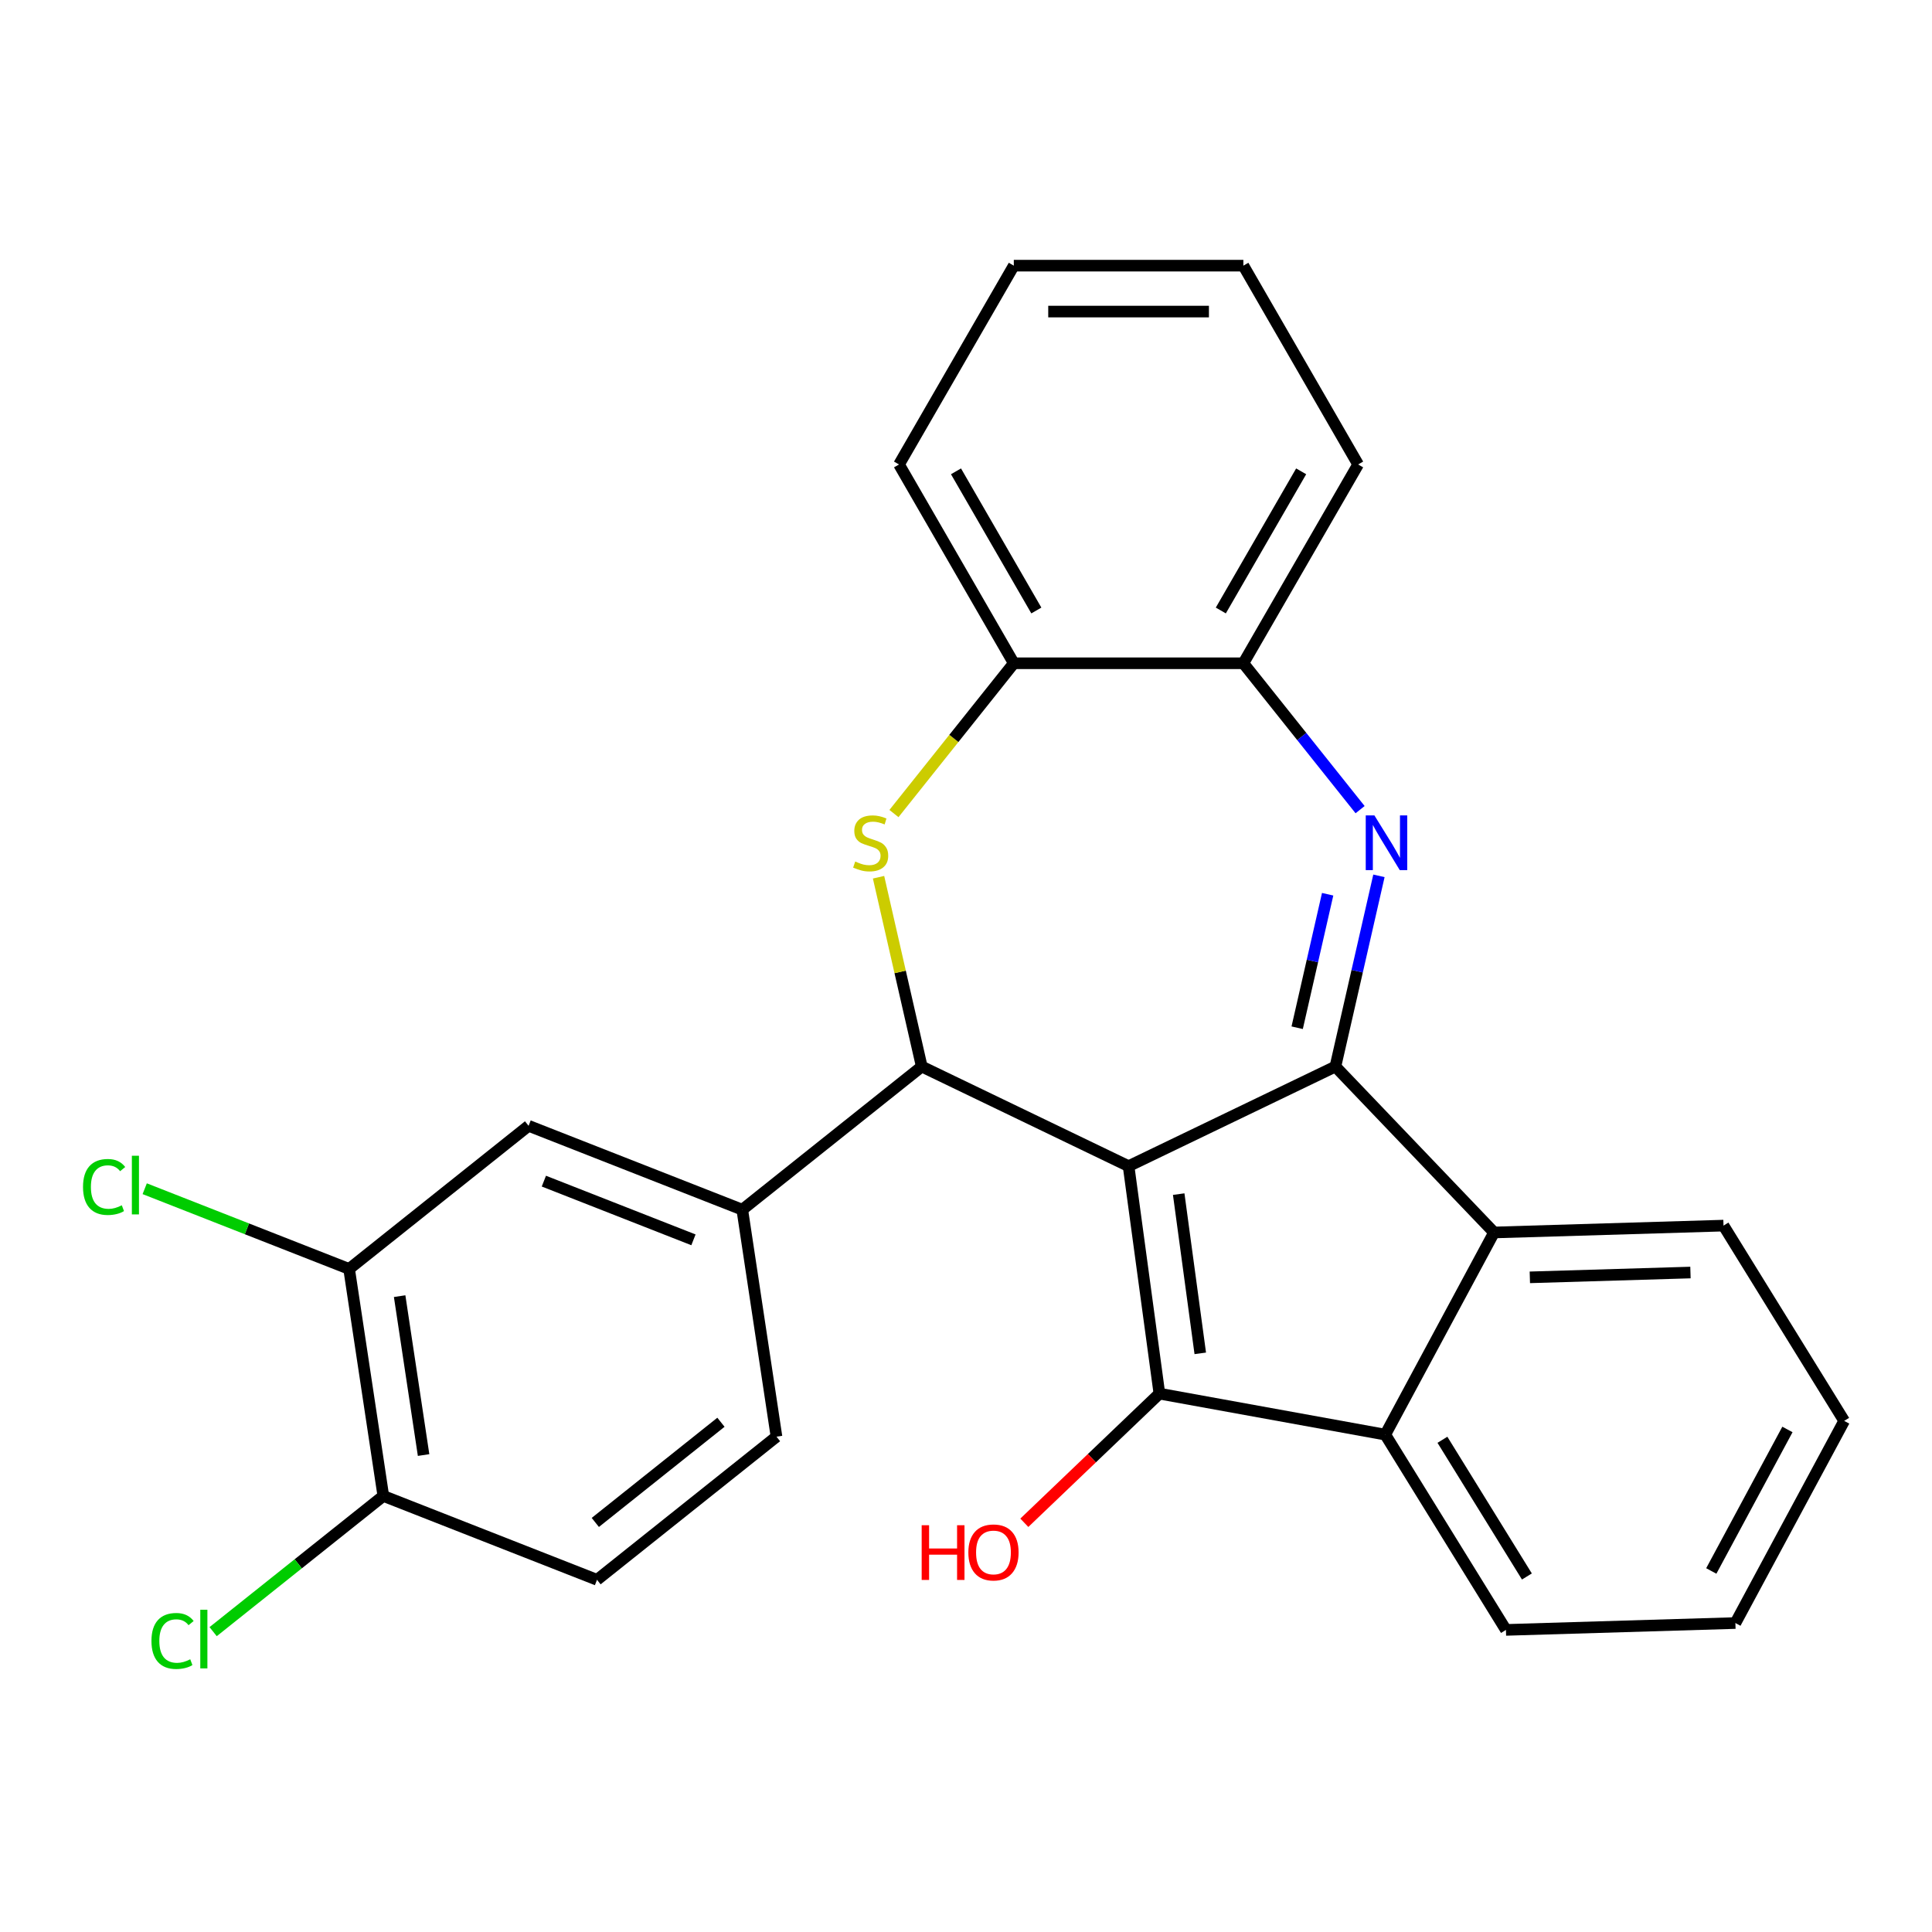 <?xml version='1.0' encoding='iso-8859-1'?>
<svg version='1.1' baseProfile='full'
              xmlns='http://www.w3.org/2000/svg'
                      xmlns:rdkit='http://www.rdkit.org/xml'
                      xmlns:xlink='http://www.w3.org/1999/xlink'
                  xml:space='preserve'
width='1000px' height='1000px' viewBox='0 0 1000 1000'>
<!-- END OF HEADER -->
<rect style='opacity:1.0;fill:#FFFFFF;stroke:none' width='1000' height='1000' x='0' y='0'> </rect>
<path class='bond-0' d='M 584.152,603.6 L 691.205,552.046' style='fill:none;fill-rule:evenodd;stroke:#000000;stroke-width:6px;stroke-linecap:butt;stroke-linejoin:miter;stroke-opacity:1' />
<path class='bond-1' d='M 584.152,603.6 L 600.101,721.344' style='fill:none;fill-rule:evenodd;stroke:#000000;stroke-width:6px;stroke-linecap:butt;stroke-linejoin:miter;stroke-opacity:1' />
<path class='bond-1' d='M 610.093,618.071 L 621.258,700.493' style='fill:none;fill-rule:evenodd;stroke:#000000;stroke-width:6px;stroke-linecap:butt;stroke-linejoin:miter;stroke-opacity:1' />
<path class='bond-3' d='M 584.152,603.6 L 477.099,552.046' style='fill:none;fill-rule:evenodd;stroke:#000000;stroke-width:6px;stroke-linecap:butt;stroke-linejoin:miter;stroke-opacity:1' />
<path class='bond-2' d='M 691.205,552.046 L 702.47,502.69' style='fill:none;fill-rule:evenodd;stroke:#000000;stroke-width:6px;stroke-linecap:butt;stroke-linejoin:miter;stroke-opacity:1' />
<path class='bond-2' d='M 702.47,502.69 L 713.735,453.335' style='fill:none;fill-rule:evenodd;stroke:#0000FF;stroke-width:6px;stroke-linecap:butt;stroke-linejoin:miter;stroke-opacity:1' />
<path class='bond-2' d='M 671.416,531.951 L 679.302,497.402' style='fill:none;fill-rule:evenodd;stroke:#000000;stroke-width:6px;stroke-linecap:butt;stroke-linejoin:miter;stroke-opacity:1' />
<path class='bond-2' d='M 679.302,497.402 L 687.187,462.854' style='fill:none;fill-rule:evenodd;stroke:#0000FF;stroke-width:6px;stroke-linecap:butt;stroke-linejoin:miter;stroke-opacity:1' />
<path class='bond-6' d='M 691.205,552.046 L 773.317,637.928' style='fill:none;fill-rule:evenodd;stroke:#000000;stroke-width:6px;stroke-linecap:butt;stroke-linejoin:miter;stroke-opacity:1' />
<path class='bond-5' d='M 600.101,721.344 L 717.012,742.56' style='fill:none;fill-rule:evenodd;stroke:#000000;stroke-width:6px;stroke-linecap:butt;stroke-linejoin:miter;stroke-opacity:1' />
<path class='bond-14' d='M 600.101,721.344 L 565.145,754.766' style='fill:none;fill-rule:evenodd;stroke:#000000;stroke-width:6px;stroke-linecap:butt;stroke-linejoin:miter;stroke-opacity:1' />
<path class='bond-14' d='M 565.145,754.766 L 530.189,788.187' style='fill:none;fill-rule:evenodd;stroke:#FF0000;stroke-width:6px;stroke-linecap:butt;stroke-linejoin:miter;stroke-opacity:1' />
<path class='bond-8' d='M 703.984,419.074 L 673.773,381.191' style='fill:none;fill-rule:evenodd;stroke:#0000FF;stroke-width:6px;stroke-linecap:butt;stroke-linejoin:miter;stroke-opacity:1' />
<path class='bond-8' d='M 673.773,381.191 L 643.562,343.307' style='fill:none;fill-rule:evenodd;stroke:#000000;stroke-width:6px;stroke-linecap:butt;stroke-linejoin:miter;stroke-opacity:1' />
<path class='bond-4' d='M 477.099,552.046 L 465.916,503.05' style='fill:none;fill-rule:evenodd;stroke:#000000;stroke-width:6px;stroke-linecap:butt;stroke-linejoin:miter;stroke-opacity:1' />
<path class='bond-4' d='M 465.916,503.05 L 454.733,454.055' style='fill:none;fill-rule:evenodd;stroke:#CCCC00;stroke-width:6px;stroke-linecap:butt;stroke-linejoin:miter;stroke-opacity:1' />
<path class='bond-7' d='M 477.099,552.046 L 384.201,626.129' style='fill:none;fill-rule:evenodd;stroke:#000000;stroke-width:6px;stroke-linecap:butt;stroke-linejoin:miter;stroke-opacity:1' />
<path class='bond-9' d='M 462.709,421.094 L 493.725,382.201' style='fill:none;fill-rule:evenodd;stroke:#CCCC00;stroke-width:6px;stroke-linecap:butt;stroke-linejoin:miter;stroke-opacity:1' />
<path class='bond-9' d='M 493.725,382.201 L 524.742,343.307' style='fill:none;fill-rule:evenodd;stroke:#000000;stroke-width:6px;stroke-linecap:butt;stroke-linejoin:miter;stroke-opacity:1' />
<path class='bond-18' d='M 717.012,742.56 L 779.474,843.638' style='fill:none;fill-rule:evenodd;stroke:#000000;stroke-width:6px;stroke-linecap:butt;stroke-linejoin:miter;stroke-opacity:1' />
<path class='bond-18' d='M 746.597,745.23 L 790.32,815.984' style='fill:none;fill-rule:evenodd;stroke:#000000;stroke-width:6px;stroke-linecap:butt;stroke-linejoin:miter;stroke-opacity:1' />
<path class='bond-26' d='M 717.012,742.56 L 773.317,637.928' style='fill:none;fill-rule:evenodd;stroke:#000000;stroke-width:6px;stroke-linecap:butt;stroke-linejoin:miter;stroke-opacity:1' />
<path class='bond-19' d='M 773.317,637.928 L 892.084,634.373' style='fill:none;fill-rule:evenodd;stroke:#000000;stroke-width:6px;stroke-linecap:butt;stroke-linejoin:miter;stroke-opacity:1' />
<path class='bond-19' d='M 791.843,661.148 L 874.98,658.66' style='fill:none;fill-rule:evenodd;stroke:#000000;stroke-width:6px;stroke-linecap:butt;stroke-linejoin:miter;stroke-opacity:1' />
<path class='bond-10' d='M 384.201,626.129 L 273.595,582.719' style='fill:none;fill-rule:evenodd;stroke:#000000;stroke-width:6px;stroke-linecap:butt;stroke-linejoin:miter;stroke-opacity:1' />
<path class='bond-10' d='M 358.929,641.738 L 281.504,611.351' style='fill:none;fill-rule:evenodd;stroke:#000000;stroke-width:6px;stroke-linecap:butt;stroke-linejoin:miter;stroke-opacity:1' />
<path class='bond-13' d='M 384.201,626.129 L 401.911,743.621' style='fill:none;fill-rule:evenodd;stroke:#000000;stroke-width:6px;stroke-linecap:butt;stroke-linejoin:miter;stroke-opacity:1' />
<path class='bond-20' d='M 643.562,343.307 L 702.972,240.406' style='fill:none;fill-rule:evenodd;stroke:#000000;stroke-width:6px;stroke-linecap:butt;stroke-linejoin:miter;stroke-opacity:1' />
<path class='bond-20' d='M 631.893,315.99 L 673.48,243.959' style='fill:none;fill-rule:evenodd;stroke:#000000;stroke-width:6px;stroke-linecap:butt;stroke-linejoin:miter;stroke-opacity:1' />
<path class='bond-27' d='M 643.562,343.307 L 524.742,343.307' style='fill:none;fill-rule:evenodd;stroke:#000000;stroke-width:6px;stroke-linecap:butt;stroke-linejoin:miter;stroke-opacity:1' />
<path class='bond-21' d='M 524.742,343.307 L 465.332,240.406' style='fill:none;fill-rule:evenodd;stroke:#000000;stroke-width:6px;stroke-linecap:butt;stroke-linejoin:miter;stroke-opacity:1' />
<path class='bond-21' d='M 536.41,315.99 L 494.824,243.959' style='fill:none;fill-rule:evenodd;stroke:#000000;stroke-width:6px;stroke-linecap:butt;stroke-linejoin:miter;stroke-opacity:1' />
<path class='bond-11' d='M 273.595,582.719 L 180.698,656.802' style='fill:none;fill-rule:evenodd;stroke:#000000;stroke-width:6px;stroke-linecap:butt;stroke-linejoin:miter;stroke-opacity:1' />
<path class='bond-16' d='M 180.698,656.802 L 127.8,636.041' style='fill:none;fill-rule:evenodd;stroke:#000000;stroke-width:6px;stroke-linecap:butt;stroke-linejoin:miter;stroke-opacity:1' />
<path class='bond-16' d='M 127.8,636.041 L 74.902,615.28' style='fill:none;fill-rule:evenodd;stroke:#00CC00;stroke-width:6px;stroke-linecap:butt;stroke-linejoin:miter;stroke-opacity:1' />
<path class='bond-29' d='M 180.698,656.802 L 198.407,774.295' style='fill:none;fill-rule:evenodd;stroke:#000000;stroke-width:6px;stroke-linecap:butt;stroke-linejoin:miter;stroke-opacity:1' />
<path class='bond-29' d='M 206.853,670.884 L 219.249,753.129' style='fill:none;fill-rule:evenodd;stroke:#000000;stroke-width:6px;stroke-linecap:butt;stroke-linejoin:miter;stroke-opacity:1' />
<path class='bond-12' d='M 198.407,774.295 L 309.013,817.704' style='fill:none;fill-rule:evenodd;stroke:#000000;stroke-width:6px;stroke-linecap:butt;stroke-linejoin:miter;stroke-opacity:1' />
<path class='bond-17' d='M 198.407,774.295 L 154.364,809.418' style='fill:none;fill-rule:evenodd;stroke:#000000;stroke-width:6px;stroke-linecap:butt;stroke-linejoin:miter;stroke-opacity:1' />
<path class='bond-17' d='M 154.364,809.418 L 110.32,844.541' style='fill:none;fill-rule:evenodd;stroke:#00CC00;stroke-width:6px;stroke-linecap:butt;stroke-linejoin:miter;stroke-opacity:1' />
<path class='bond-15' d='M 401.911,743.621 L 309.013,817.704' style='fill:none;fill-rule:evenodd;stroke:#000000;stroke-width:6px;stroke-linecap:butt;stroke-linejoin:miter;stroke-opacity:1' />
<path class='bond-15' d='M 373.159,736.154 L 308.131,788.013' style='fill:none;fill-rule:evenodd;stroke:#000000;stroke-width:6px;stroke-linecap:butt;stroke-linejoin:miter;stroke-opacity:1' />
<path class='bond-23' d='M 779.474,843.638 L 898.24,840.084' style='fill:none;fill-rule:evenodd;stroke:#000000;stroke-width:6px;stroke-linecap:butt;stroke-linejoin:miter;stroke-opacity:1' />
<path class='bond-22' d='M 892.084,634.373 L 954.545,735.451' style='fill:none;fill-rule:evenodd;stroke:#000000;stroke-width:6px;stroke-linecap:butt;stroke-linejoin:miter;stroke-opacity:1' />
<path class='bond-25' d='M 702.972,240.406 L 643.562,137.505' style='fill:none;fill-rule:evenodd;stroke:#000000;stroke-width:6px;stroke-linecap:butt;stroke-linejoin:miter;stroke-opacity:1' />
<path class='bond-24' d='M 465.332,240.406 L 524.742,137.505' style='fill:none;fill-rule:evenodd;stroke:#000000;stroke-width:6px;stroke-linecap:butt;stroke-linejoin:miter;stroke-opacity:1' />
<path class='bond-28' d='M 954.545,735.451 L 898.24,840.084' style='fill:none;fill-rule:evenodd;stroke:#000000;stroke-width:6px;stroke-linecap:butt;stroke-linejoin:miter;stroke-opacity:1' />
<path class='bond-28' d='M 925.173,739.885 L 885.76,813.128' style='fill:none;fill-rule:evenodd;stroke:#000000;stroke-width:6px;stroke-linecap:butt;stroke-linejoin:miter;stroke-opacity:1' />
<path class='bond-30' d='M 524.742,137.505 L 643.562,137.505' style='fill:none;fill-rule:evenodd;stroke:#000000;stroke-width:6px;stroke-linecap:butt;stroke-linejoin:miter;stroke-opacity:1' />
<path class='bond-30' d='M 542.565,161.269 L 625.739,161.269' style='fill:none;fill-rule:evenodd;stroke:#000000;stroke-width:6px;stroke-linecap:butt;stroke-linejoin:miter;stroke-opacity:1' />
<path  class='atom-3' d='M 711.385 422.045
L 720.665 437.045
Q 721.585 438.525, 723.065 441.205
Q 724.545 443.885, 724.625 444.045
L 724.625 422.045
L 728.385 422.045
L 728.385 450.365
L 724.505 450.365
L 714.545 433.965
Q 713.385 432.045, 712.145 429.845
Q 710.945 427.645, 710.585 426.965
L 710.585 450.365
L 706.905 450.365
L 706.905 422.045
L 711.385 422.045
' fill='#0000FF'/>
<path  class='atom-5' d='M 442.659 445.925
Q 442.979 446.045, 444.299 446.605
Q 445.619 447.165, 447.059 447.525
Q 448.539 447.845, 449.979 447.845
Q 452.659 447.845, 454.219 446.565
Q 455.779 445.245, 455.779 442.965
Q 455.779 441.405, 454.979 440.445
Q 454.219 439.485, 453.019 438.965
Q 451.819 438.445, 449.819 437.845
Q 447.299 437.085, 445.779 436.365
Q 444.299 435.645, 443.219 434.125
Q 442.179 432.605, 442.179 430.045
Q 442.179 426.485, 444.579 424.285
Q 447.019 422.085, 451.819 422.085
Q 455.099 422.085, 458.819 423.645
L 457.899 426.725
Q 454.499 425.325, 451.939 425.325
Q 449.179 425.325, 447.659 426.485
Q 446.139 427.605, 446.179 429.565
Q 446.179 431.085, 446.939 432.005
Q 447.739 432.925, 448.859 433.445
Q 450.019 433.965, 451.939 434.565
Q 454.499 435.365, 456.019 436.165
Q 457.539 436.965, 458.619 438.605
Q 459.739 440.205, 459.739 442.965
Q 459.739 446.885, 457.099 449.005
Q 454.499 451.085, 450.139 451.085
Q 447.619 451.085, 445.699 450.525
Q 443.819 450.005, 441.579 449.085
L 442.659 445.925
' fill='#CCCC00'/>
<path  class='atom-15' d='M 477.059 789.456
L 480.899 789.456
L 480.899 801.496
L 495.379 801.496
L 495.379 789.456
L 499.219 789.456
L 499.219 817.776
L 495.379 817.776
L 495.379 804.696
L 480.899 804.696
L 480.899 817.776
L 477.059 817.776
L 477.059 789.456
' fill='#FF0000'/>
<path  class='atom-15' d='M 501.219 803.536
Q 501.219 796.736, 504.579 792.936
Q 507.939 789.136, 514.219 789.136
Q 520.499 789.136, 523.859 792.936
Q 527.219 796.736, 527.219 803.536
Q 527.219 810.416, 523.819 814.336
Q 520.419 818.216, 514.219 818.216
Q 507.979 818.216, 504.579 814.336
Q 501.219 810.456, 501.219 803.536
M 514.219 815.016
Q 518.539 815.016, 520.859 812.136
Q 523.219 809.216, 523.219 803.536
Q 523.219 797.976, 520.859 795.176
Q 518.539 792.336, 514.219 792.336
Q 509.899 792.336, 507.539 795.136
Q 505.219 797.936, 505.219 803.536
Q 505.219 809.256, 507.539 812.136
Q 509.899 815.016, 514.219 815.016
' fill='#FF0000'/>
<path  class='atom-17' d='M 42.971 614.372
Q 42.971 607.332, 46.251 603.652
Q 49.571 599.932, 55.851 599.932
Q 61.691 599.932, 64.811 604.052
L 62.171 606.212
Q 59.891 603.212, 55.851 603.212
Q 51.571 603.212, 49.291 606.092
Q 47.051 608.932, 47.051 614.372
Q 47.051 619.972, 49.371 622.852
Q 51.731 625.732, 56.291 625.732
Q 59.411 625.732, 63.051 623.852
L 64.171 626.852
Q 62.691 627.812, 60.451 628.372
Q 58.211 628.932, 55.731 628.932
Q 49.571 628.932, 46.251 625.172
Q 42.971 621.412, 42.971 614.372
' fill='#00CC00'/>
<path  class='atom-17' d='M 68.251 598.212
L 71.931 598.212
L 71.931 628.572
L 68.251 628.572
L 68.251 598.212
' fill='#00CC00'/>
<path  class='atom-18' d='M 78.39 849.358
Q 78.39 842.318, 81.67 838.638
Q 84.99 834.918, 91.27 834.918
Q 97.11 834.918, 100.23 839.038
L 97.59 841.198
Q 95.31 838.198, 91.27 838.198
Q 86.99 838.198, 84.71 841.078
Q 82.47 843.918, 82.47 849.358
Q 82.47 854.958, 84.79 857.838
Q 87.15 860.718, 91.71 860.718
Q 94.83 860.718, 98.47 858.838
L 99.59 861.838
Q 98.11 862.798, 95.87 863.358
Q 93.63 863.918, 91.15 863.918
Q 84.99 863.918, 81.67 860.158
Q 78.39 856.398, 78.39 849.358
' fill='#00CC00'/>
<path  class='atom-18' d='M 103.67 833.198
L 107.35 833.198
L 107.35 863.558
L 103.67 863.558
L 103.67 833.198
' fill='#00CC00'/>
</svg>
